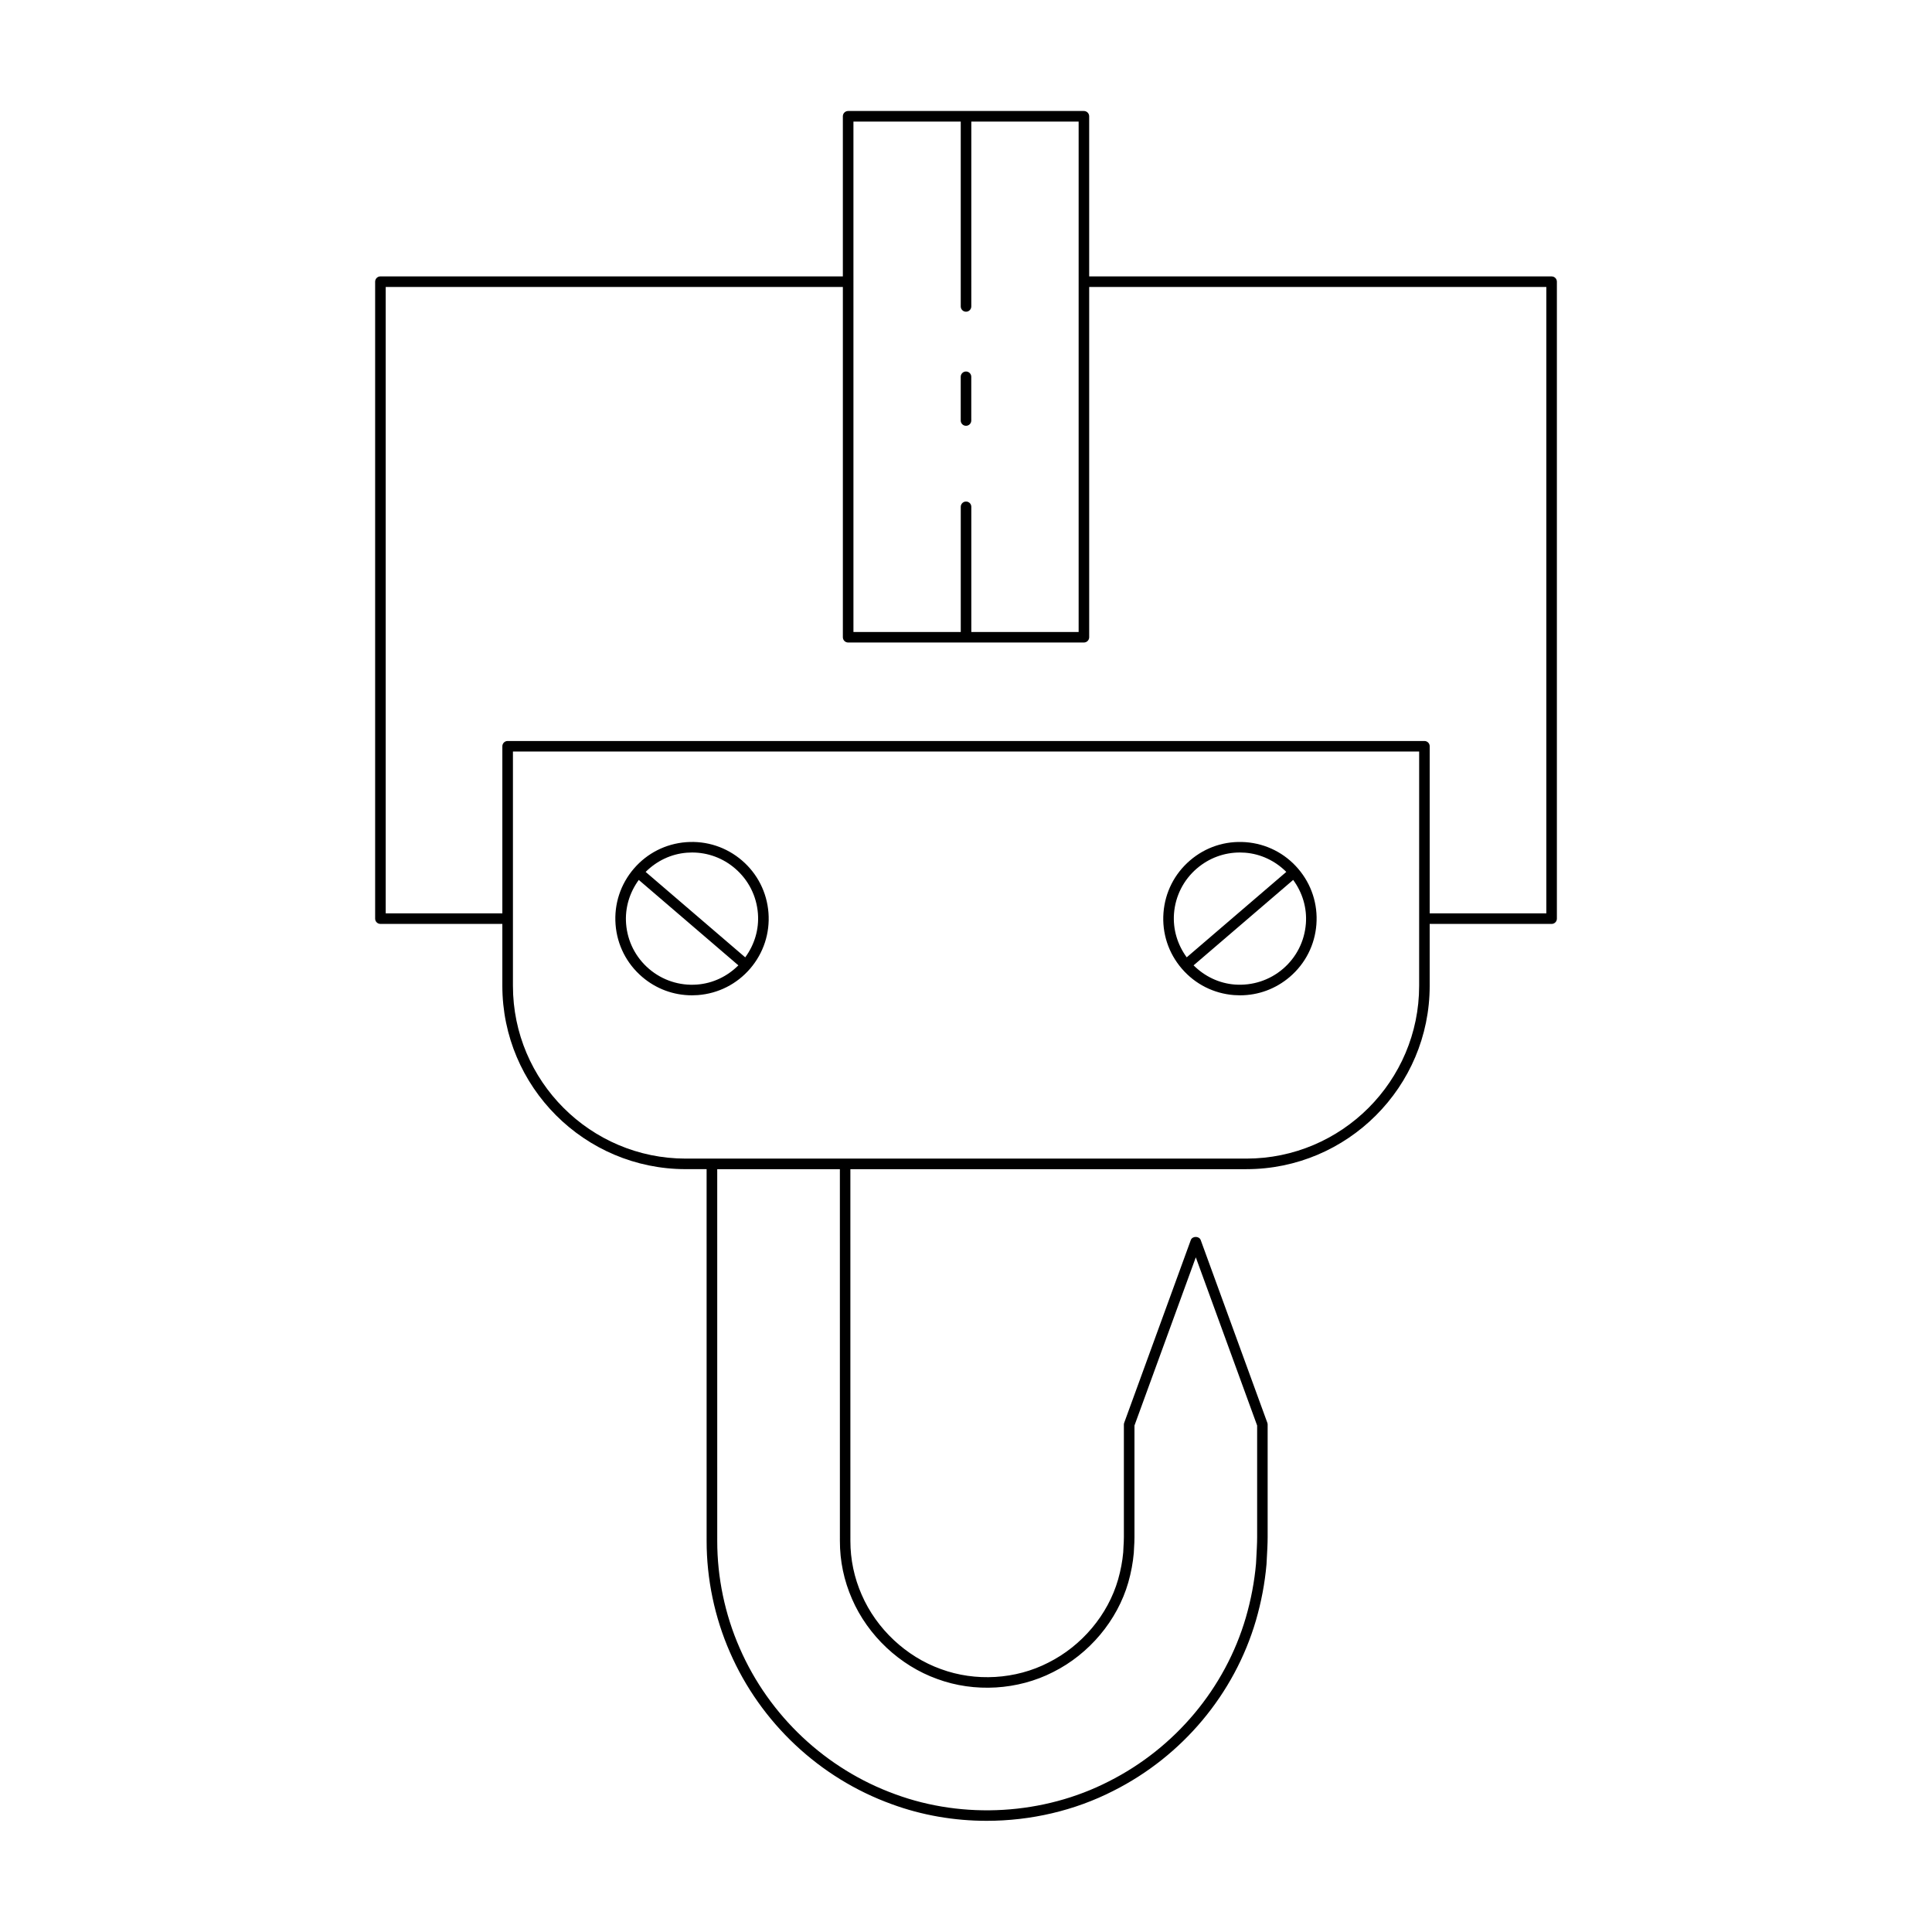 <?xml version="1.0" encoding="UTF-8"?>
<!-- Uploaded to: SVG Repo, www.svgrepo.com, Generator: SVG Repo Mixer Tools -->
<svg fill="#000000" width="800px" height="800px" version="1.1" viewBox="144 144 512 512" xmlns="http://www.w3.org/2000/svg">
 <g>
  <path d="m522.88 388.85h32.312c0.773 0 1.398-0.625 1.398-1.398v-168.8c0-0.773-0.625-1.398-1.398-1.398h-122.55v-42.438c0-0.773-0.625-1.398-1.398-1.398h-62.48c-0.773 0-1.398 0.625-1.398 1.398v42.434h-122.55c-0.773 0-1.398 0.625-1.398 1.398v168.8c0 0.773 0.625 1.398 1.398 1.398h32.312v16.398c0 26.797 21.797 48.594 48.594 48.594h5.539l0.004 98.543c-0.008 10.059 2.125 20.25 6.168 29.469 8.121 18.668 23.738 33.344 42.84 40.258 8.031 2.965 16.617 4.43 25.219 4.43 11.633 0 23.285-2.68 33.59-7.961 18.281-9.207 32.035-25.648 37.742-45.102 1.434-4.934 2.379-9.934 2.812-14.906l0.062-1.133c0.117-2.117 0.246-4.457 0.242-6.062v-29.852c0-0.164-0.027-0.324-0.086-0.477l-17.652-48.414c-0.406-1.109-2.227-1.109-2.629 0l-17.648 48.422c-0.059 0.152-0.086 0.312-0.086 0.477v29.844c-0.004 1.023-0.051 1.73-0.094 2.398-0.035 0.547-0.07 1.07-0.078 1.605-0.207 2.34-0.668 4.769-1.359 7.215-2.684 9.34-9.59 17.57-18.484 22.02-8.672 4.461-19.316 5.094-28.496 1.707-9.219-3.309-17.055-10.664-20.969-19.691-1.988-4.531-3-9.336-2.996-14.277l-0.004-98.504 104.93-0.004c26.797 0 48.594-21.797 48.594-48.594zm-152.71-212.63h28.438v48.988c0 0.773 0.625 1.398 1.398 1.398 0.773 0 1.398-0.625 1.398-1.398l0.004-48.988h28.441v135.26l-28.441 0.004v-33.172c0-0.773-0.625-1.398-1.398-1.398s-1.398 0.625-1.398 1.398v33.172h-28.441zm-0.371 391.53c4.215 9.715 12.656 17.641 22.578 21.199 9.875 3.644 21.371 2.957 30.719-1.836 9.57-4.789 17.016-13.668 19.914-23.754 0.742-2.617 1.23-5.219 1.461-7.832 0.012-0.586 0.039-1.07 0.078-1.57 0.047-0.715 0.094-1.473 0.098-2.574v-29.605l16.254-44.574 16.254 44.574v29.609c0.004 1.562-0.125 3.848-0.238 5.906l-0.059 1.086c-0.414 4.746-1.328 9.566-2.707 14.324-5.488 18.711-18.723 34.523-36.32 43.391-17.25 8.844-38.402 10.102-56.582 3.398-18.391-6.66-33.418-20.781-41.234-38.754-3.891-8.867-5.945-18.668-5.938-28.348l-0.004-98.543h32.504l0.004 98.504c-0.012 5.332 1.078 10.512 3.219 15.398zm150.29-162.5c0 25.25-20.543 45.793-45.793 45.793h-148.57c-25.25 0-45.793-20.543-45.793-45.793v-62.082h240.16zm1.398-64.879h-242.96c-0.773 0-1.398 0.625-1.398 1.398v44.281h-30.91v-166h121.15v92.824c0 0.773 0.625 1.398 1.398 1.398h62.48c0.773 0 1.398-0.625 1.398-1.398v-92.824h121.15v166h-30.91v-44.281c0-0.773-0.625-1.398-1.398-1.398z"/>
  <path d="m471.05 407.71c0.527 0.039 1.055 0.059 1.578 0.059 4.848 0 9.48-1.711 13.199-4.898 4.121-3.535 6.617-8.461 7.031-13.875 0.414-5.41-1.305-10.664-4.836-14.781-3.535-4.121-8.461-6.617-13.875-7.031-5.449-0.406-10.664 1.305-14.781 4.84-4.121 3.535-6.617 8.461-7.031 13.875-0.414 5.41 1.305 10.664 4.84 14.781 3.535 4.121 8.461 6.617 13.875 7.031zm19.02-18.926c-0.359 4.664-2.512 8.918-6.062 11.961-3.555 3.047-8.105 4.5-12.746 4.172-4.195-0.32-8-2.16-10.949-5.09l26.395-22.641c2.453 3.363 3.688 7.402 3.363 11.598zm-28.879-14.637c3.207-2.75 7.207-4.227 11.383-4.227 0.449 0 0.906 0.02 1.363 0.051 4.191 0.32 8 2.16 10.945 5.09l-26.391 22.641c-2.449-3.363-3.684-7.402-3.367-11.598 0.363-4.66 2.516-8.914 6.066-11.957z"/>
  <path d="m327.36 407.77c0.523 0 1.051-0.023 1.578-0.059 5.41-0.414 10.34-2.91 13.875-7.031 3.531-4.121 5.25-9.371 4.84-14.781-0.414-5.41-2.91-10.34-7.031-13.875s-9.379-5.246-14.781-4.84c-5.41 0.414-10.34 2.91-13.875 7.031-3.531 4.121-5.25 9.371-4.836 14.781 0.414 5.41 2.91 10.34 7.031 13.875 3.715 3.188 8.352 4.898 13.199 4.898zm-1.309-37.797c0.457-0.031 0.914-0.051 1.363-0.051 4.18 0 8.18 1.477 11.383 4.227 3.551 3.047 5.703 7.297 6.062 11.961 0.32 4.195-0.914 8.234-3.367 11.598l-26.391-22.641c2.949-2.934 6.754-4.769 10.949-5.094zm-12.77 7.215 26.395 22.641c-2.949 2.934-6.754 4.769-10.949 5.09-4.648 0.352-9.191-1.125-12.746-4.172-3.551-3.047-5.703-7.297-6.062-11.961-0.32-4.195 0.914-8.234 3.363-11.598z"/>
  <path d="m400 256.84c0.773 0 1.398-0.625 1.398-1.398v-11.59c0-0.773-0.625-1.398-1.398-1.398s-1.398 0.625-1.398 1.398v11.59c-0.004 0.773 0.625 1.398 1.398 1.398z"/>
 </g>
</svg>